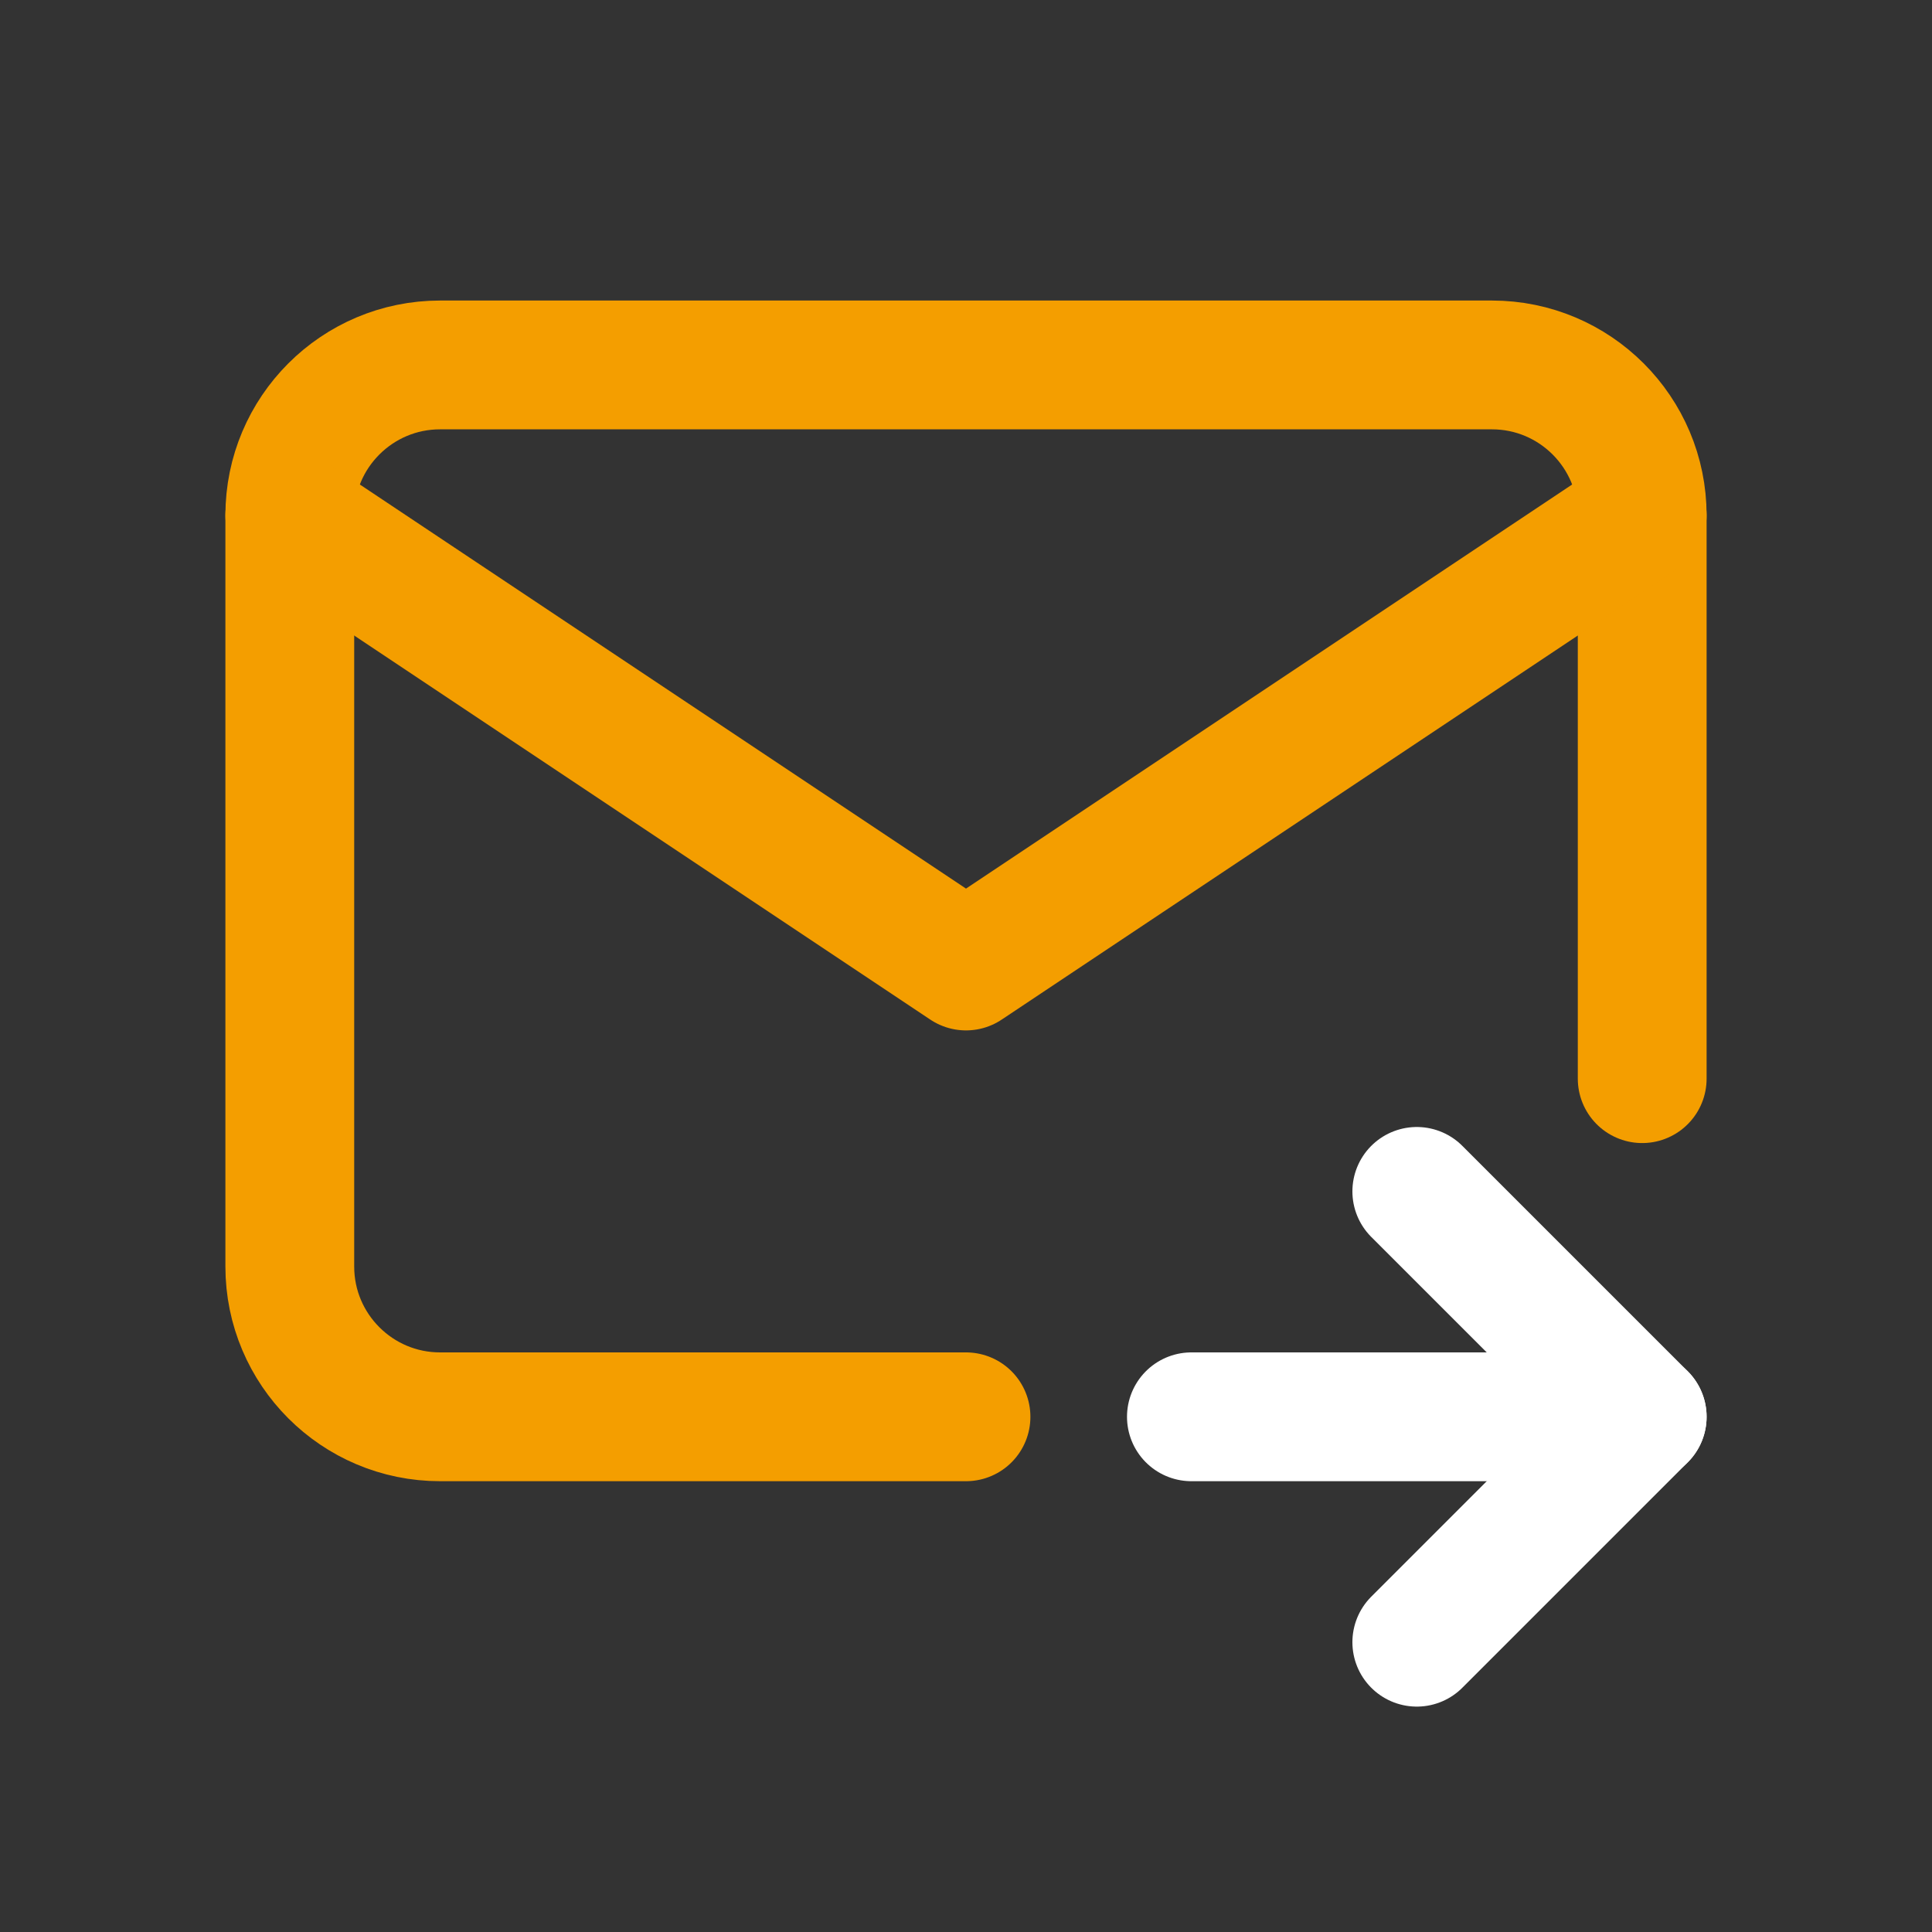 <?xml version="1.0" encoding="UTF-8"?>
<svg xmlns:xlink="http://www.w3.org/1999/xlink" xmlns="http://www.w3.org/2000/svg" width="22.5" height="22.5" id="screenshot-20a789a2-2b10-8026-8002-1be390d62be8" viewBox="-0.75 -0.75 22.5 22.5" style="-webkit-print-color-adjust: exact;" fill="none" version="1.1">
  <rect x="-0.75" y="-0.75" width="22.5" height="22.5" fill="#333333" stroke="none"/>
  <g id="shape-20a789a2-2b10-8026-8002-1be390d62be8" width="44" class="icon icon-tabler icon-tabler-mail-forward" height="44" rx="0" ry="0" style="fill: rgb(0, 0, 0);">
    <g id="shape-20a789a2-2b10-8026-8002-1be390d71c8d">
      <g class="fills" id="fills-20a789a2-2b10-8026-8002-1be390d71c8d">
        <path fill="none" stroke="none" stroke-linecap="round" stroke-linejoin="round" rx="0" ry="0" d="M0.000,0.000L21.000,0.000L21.000,21.000L0.000,21.000ZZ" style="fill: none;"></path>
      </g>
      <g id="strokes-20a789a2-2b10-8026-8002-1be390d71c8d" class="strokes">
        <g class="stroke-shape">
          <path stroke="none" stroke-linecap="round" stroke-linejoin="round" rx="0" ry="0" d="M0.000,0.000L21.000,0.000L21.000,21.000L0.000,21.000ZZ" style="fill: none; stroke-width: 1.5;"></path>
        </g>
      </g>
    </g>
    <g id="shape-20a789a2-2b10-8026-8002-1be390d74815">
      <g class="fills" id="fills-20a789a2-2b10-8026-8002-1be390d74815">
        <path fill="none" stroke-linecap="round" stroke-linejoin="round" rx="0" ry="0" d="M10.500,15.750L4.375,15.750C3.409,15.750,2.625,14.966,2.625,14.000L2.625,5.250C2.625,4.284,3.409,3.500,4.375,3.500L16.625,3.500C17.591,3.500,18.375,4.284,18.375,5.250L18.375,11.812" style="fill: none;"></path>
      </g>
      <g id="strokes-20a789a2-2b10-8026-8002-1be390d74815" class="strokes">
        <g class="stroke-shape">
          <path stroke-linecap="round" stroke-linejoin="round" rx="0" ry="0" d="M10.500,15.750L4.375,15.750C3.409,15.750,2.625,14.966,2.625,14.000L2.625,5.250C2.625,4.284,3.409,3.500,4.375,3.500L16.625,3.500C17.591,3.500,18.375,4.284,18.375,5.250L18.375,11.812" style="fill: none; stroke-width: 1.5; stroke: rgb(244, 158, 0);"></path>
        </g>
      </g>
    </g>
    <g id="shape-20a789a2-2b10-8026-8002-1be390d7b547">
      <g class="fills" id="fills-20a789a2-2b10-8026-8002-1be390d7b547">
        <path fill="none" stroke-linecap="round" stroke-linejoin="round" rx="0" ry="0" d="M2.625,5.250L10.500,10.500L18.375,5.250" style="fill: none;"></path>
      </g>
      <g id="strokes-20a789a2-2b10-8026-8002-1be390d7b547" class="strokes">
        <g class="stroke-shape">
          <path stroke-linecap="round" stroke-linejoin="round" rx="0" ry="0" d="M2.625,5.250L10.500,10.500L18.375,5.250" style="fill: none; stroke-width: 1.5; stroke: rgb(244, 158, 0);"></path>
        </g>
      </g>
    </g>
    <g id="shape-20a789a2-2b10-8026-8002-1be390d7b548">
      <g class="fills" id="fills-20a789a2-2b10-8026-8002-1be390d7b548">
        <path fill="none" stroke-linecap="round" stroke-linejoin="round" rx="0" ry="0" d="M13.125,15.750L18.375,15.750" style="fill: none;"></path>
      </g>
      <g id="strokes-20a789a2-2b10-8026-8002-1be390d7b548" class="strokes">
        <g class="stroke-shape">
          <path stroke-linecap="round" stroke-linejoin="round" rx="0" ry="0" d="M13.125,15.750L18.375,15.750" style="fill: none; stroke-width: 1.5; stroke: rgb(255, 255, 255);"></path>
        </g>
      </g>
    </g>
    <g id="shape-20a789a2-2b10-8026-8002-1be390d7d618">
      <g class="fills" id="fills-20a789a2-2b10-8026-8002-1be390d7d618">
        <path fill="none" stroke-linecap="round" stroke-linejoin="round" rx="0" ry="0" d="M15.750,13.125L18.375,15.750L15.750,18.375" style="fill: none;"></path>
      </g>
      <g id="strokes-20a789a2-2b10-8026-8002-1be390d7d618" class="strokes">
        <g class="stroke-shape">
          <path stroke-linecap="round" stroke-linejoin="round" rx="0" ry="0" d="M15.750,13.125L18.375,15.750L15.750,18.375" style="fill: none; stroke-width: 1.5; stroke: rgb(255, 255, 255);"></path>
        </g>
      </g>
    </g>
  </g>
</svg>
